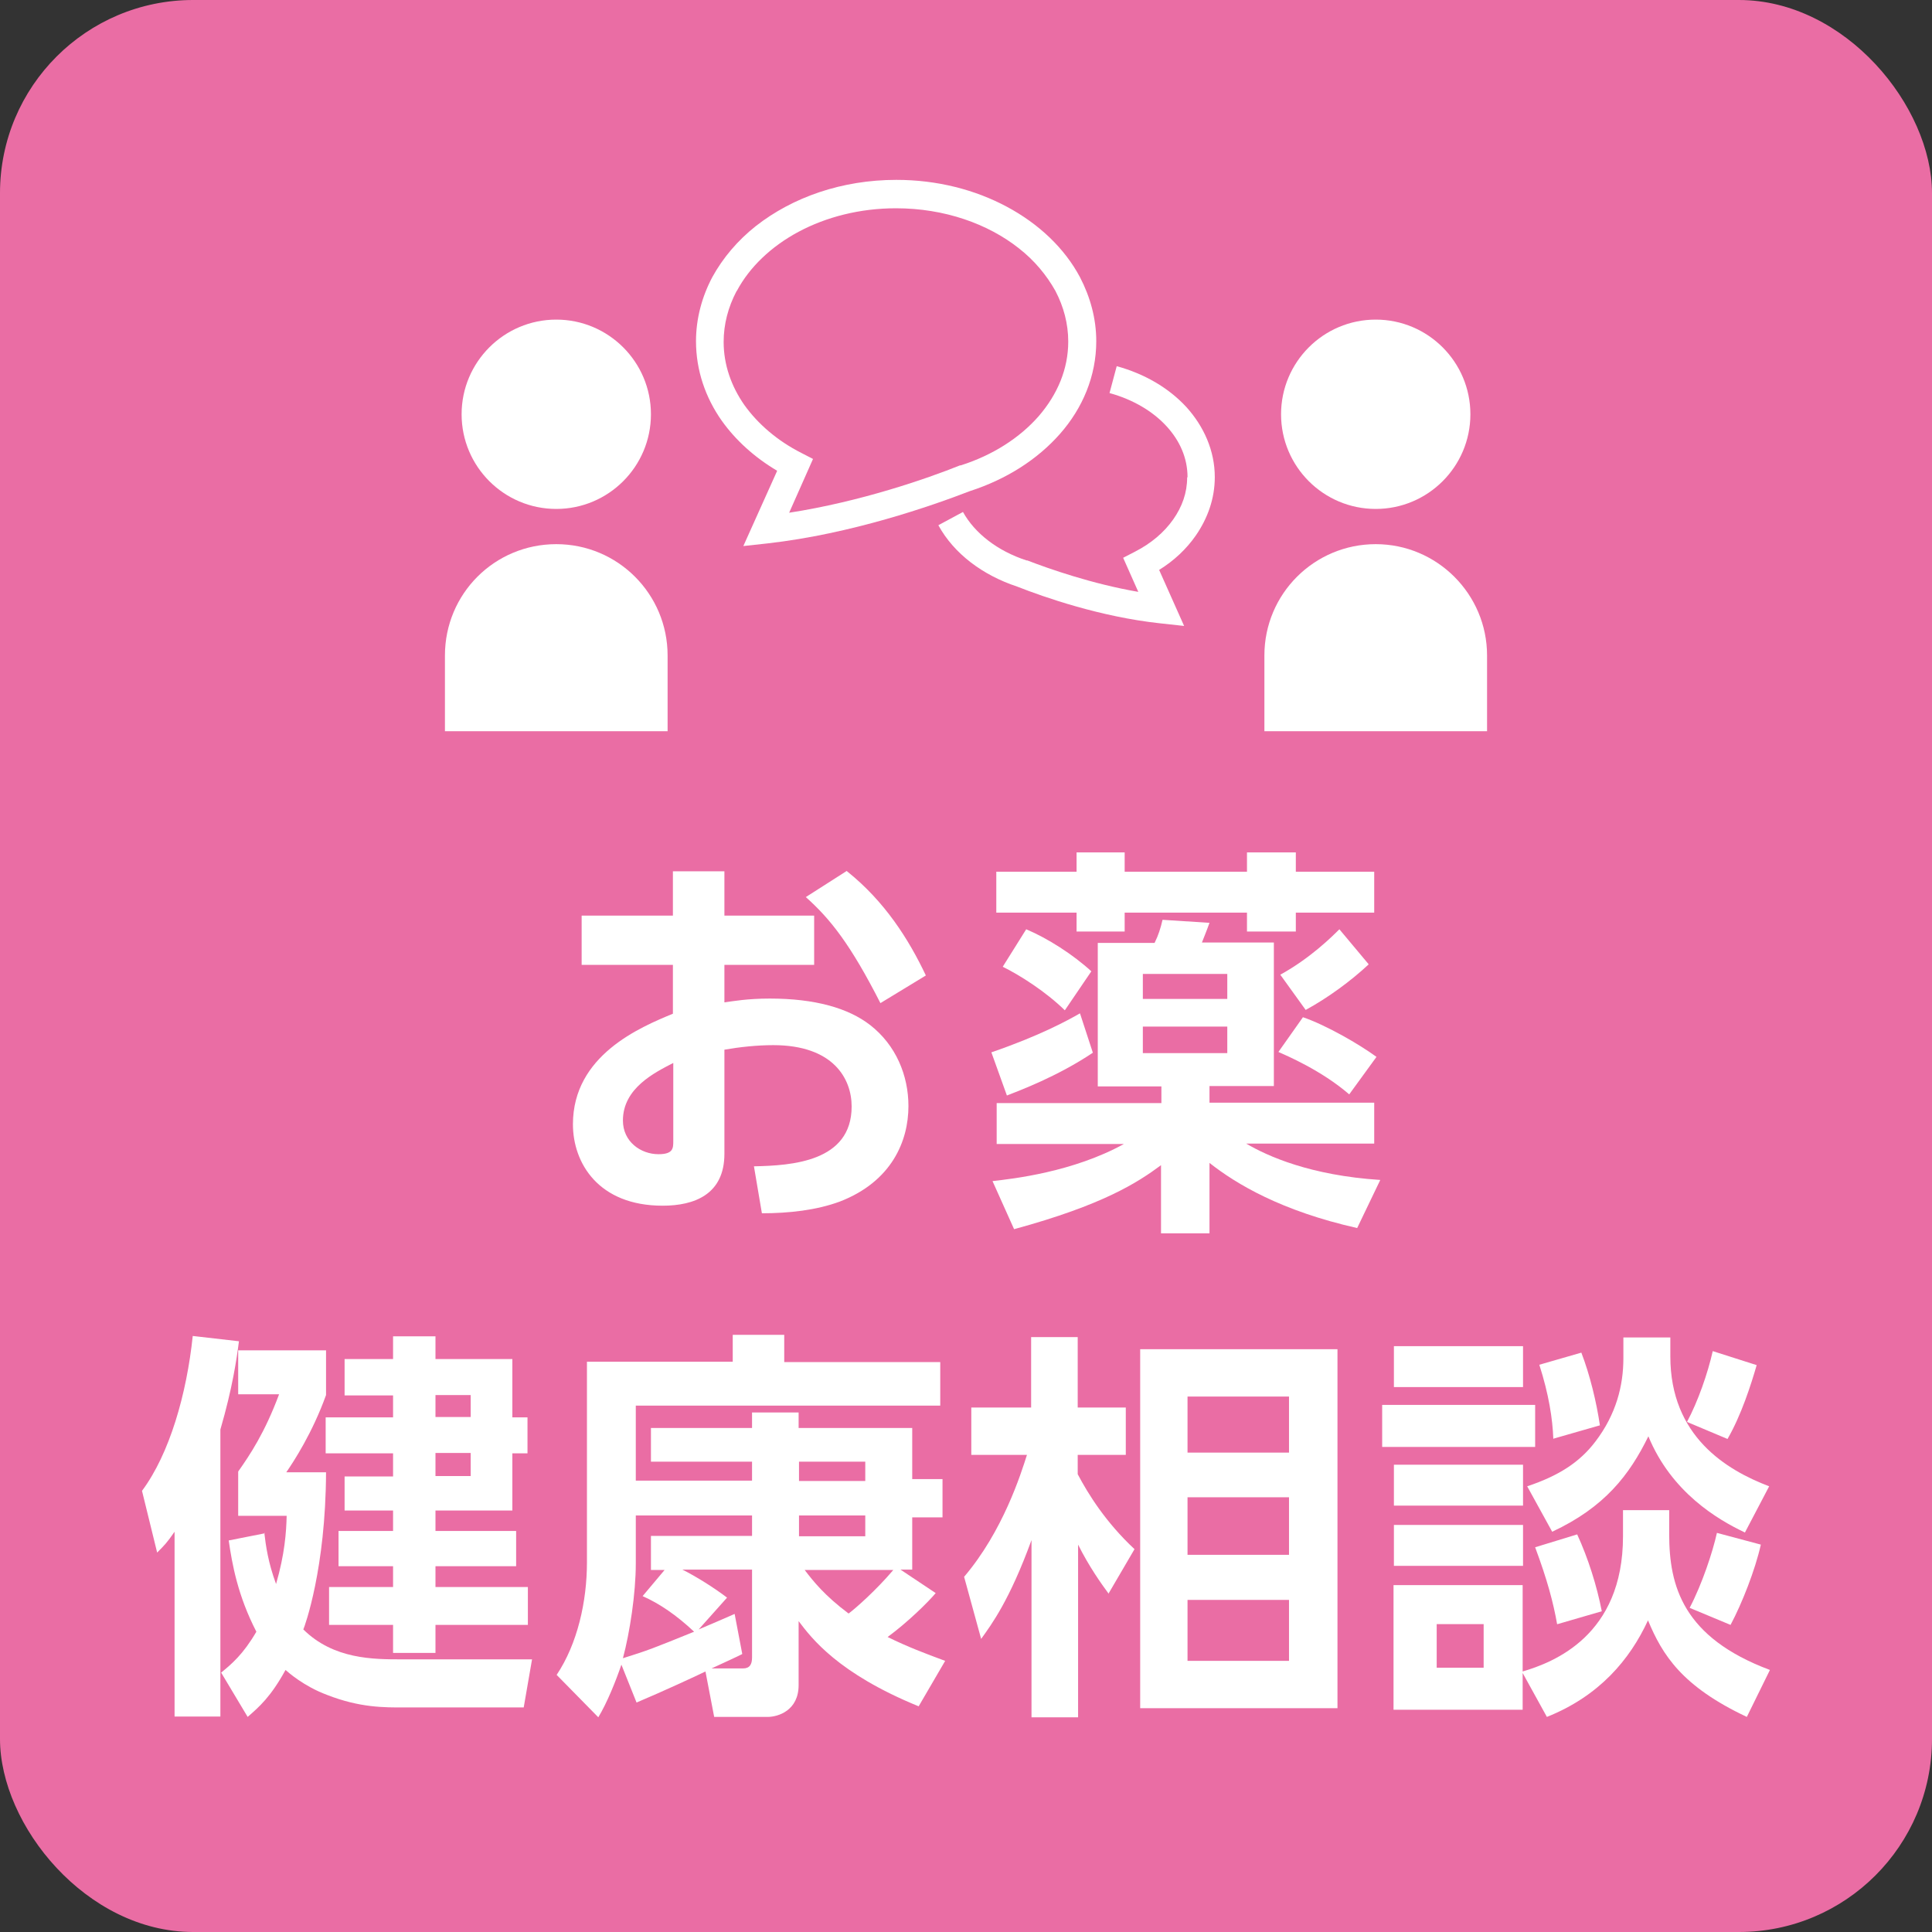 <?xml version="1.0" encoding="UTF-8"?><svg id="_イヤー_2" xmlns="http://www.w3.org/2000/svg" viewBox="0 0 51.02 51.02"><rect x="0" y="0" width="51.02" height="51.02" fill="#333333" stroke="none"/><defs><style>.cls-1{fill:#ea6da4;}.cls-2{fill:#fff;}</style></defs><g id="_イヤー_1-2"><rect class="cls-1" y="0" width="51.02" height="51.02" rx="5.1" ry="5.1"/><g><path class="cls-2" d="M21.5,24.18v1.3h-2.37v.99c.23-.03,.6-.1,1.2-.1,1.19,0,2.07,.25,2.65,.7,.68,.53,1.01,1.33,1.01,2.14,0,.92-.44,1.99-1.81,2.52-.62,.23-1.35,.31-2.06,.31l-.21-1.24c1-.02,2.58-.12,2.58-1.58,0-.74-.49-1.62-2.07-1.62-.43,0-.89,.05-1.29,.12v2.75c0,1.07-.79,1.37-1.63,1.37-1.7,0-2.37-1.13-2.37-2.15,0-1.82,1.77-2.56,2.64-2.92v-1.29h-2.41v-1.3h2.41v-1.17h1.36v1.17h2.37Zm-3.72,3.89c-.48,.25-1.33,.66-1.33,1.52,0,.56,.47,.89,.94,.89,.39,0,.39-.16,.39-.35v-2.06Zm4.59-5.06c1,.8,1.63,1.8,2.08,2.75l-1.2,.73c-.79-1.55-1.32-2.22-1.97-2.8l1.08-.69Z"/><path class="cls-2" d="M28.86,27.8c-.94,.63-1.94,1-2.27,1.13l-.41-1.14c1.28-.44,2.01-.84,2.34-1.03l.34,1.04Zm1.8,2.97c-.62,.46-1.53,1.05-3.88,1.69l-.57-1.27c.54-.06,2.13-.24,3.47-.98h-3.36v-1.08h4.35v-.44h-1.68v-3.79h1.5c.1-.2,.16-.39,.21-.61l1.24,.08c-.07,.2-.17,.44-.2,.52h1.9v3.79h-1.7v.44h4.35v1.08h-3.38c.56,.33,1.69,.84,3.54,.96l-.61,1.27c-2-.45-3.19-1.16-3.9-1.72v1.86h-1.28v-1.81Zm-2.23-8.26h1.27v.51h3.23v-.51h1.29v.51h2.07v1.08h-2.07v.5h-1.29v-.5h-3.23v.5h-1.27v-.5h-2.12v-1.08h2.12v-.51Zm-1.33,2.03c.57,.24,1.24,.67,1.72,1.11l-.7,1.03c-.5-.49-1.19-.93-1.64-1.15l.62-.99Zm3.08,1.18v.66h2.23v-.66h-2.23Zm0,1.39v.7h2.23v-.7h-2.23Zm4.22-.25c.62,.21,1.5,.72,1.95,1.05l-.72,.99c-.74-.64-1.67-1.03-1.87-1.12l.65-.92Zm1.74-1.39c-.46,.43-1.07,.88-1.66,1.2l-.67-.93c.8-.44,1.38-1.02,1.56-1.2l.77,.92Z"/><path class="cls-2" d="M4.61,40.45c-.2,.29-.27,.36-.46,.55l-.4-1.63c.73-.98,1.18-2.56,1.34-4.09l1.22,.14c-.06,.47-.17,1.23-.49,2.33v7.58h-1.21v-4.88Zm2.37,.03c.04,.34,.1,.78,.31,1.35,.23-.79,.27-1.37,.28-1.8h-1.28v-1.17c.31-.44,.7-1.02,1.08-2.04h-1.08v-1.16h2.32v1.18c-.36,1-.85,1.75-1.05,2.04h1.05c-.01,2.55-.56,4.06-.6,4.15,.8,.79,1.85,.79,2.6,.79h3.44l-.22,1.27h-3.17c-.5,0-1.15,.01-2.02-.33-.62-.23-1.03-.6-1.1-.66-.39,.71-.69,.97-1,1.24l-.7-1.17c.28-.23,.58-.48,.93-1.08-.49-.95-.64-1.78-.73-2.41l.96-.19Zm3.4-5.19h1.12v.6h2.03v1.54h.4v.95h-.4v1.51h-2.03v.54h2.13v.93h-2.13v.55h2.44v1h-2.44v.74h-1.12v-.74h-1.69v-1h1.69v-.55h-1.44v-.93h1.44v-.54h-1.28v-.9h1.28v-.61h-1.78v-.95h1.78v-.58h-1.28v-.96h1.28v-.6Zm1.12,1.55v.58h.93v-.58h-.93Zm0,1.53v.61h.93v-.61h-.93Z"/><path class="cls-2" d="M16.41,43.96c-.15,.44-.38,1.01-.61,1.39l-1.1-1.12c.55-.82,.8-1.94,.8-2.97v-5.3h3.85v-.71h1.36v.72h4.12v1.15h-8.04v1.98h3.07v-.5h-2.67v-.89h2.67v-.41h1.23v.41h3v1.35h.8v1.01h-.8v1.38h-.31l.93,.62c-.21,.25-.74,.77-1.27,1.16,.53,.26,.98,.43,1.52,.63l-.7,1.2c-2.13-.87-2.83-1.8-3.17-2.25v1.69c0,.67-.54,.84-.82,.84h-1.41l-.23-1.2c-.29,.14-1.11,.52-1.82,.82l-.4-1Zm.38-2.67c0,.79-.16,1.83-.34,2.5,.67-.21,.77-.25,1.88-.7-.47-.44-.91-.74-1.36-.94l.58-.69h-.36v-.9h2.67v-.54h-3.07v1.28Zm2.81,2.39c-.07,.04-.53,.25-.81,.38h.83c.18,0,.24-.11,.24-.29v-2.32h-1.84c.36,.18,.84,.48,1.18,.74l-.75,.84c.45-.19,.7-.3,.95-.41l.2,1.05Zm1.5-4.57h1.75v-.51h-1.75v.51Zm0,1.46h1.75v-.55h-1.75v.55Zm.15,.89c.22,.29,.53,.68,1.16,1.15,.2-.15,.73-.62,1.18-1.15h-2.34Z"/><path class="cls-2" d="M29.28,42.09c-.2-.27-.52-.72-.81-1.3v4.56h-1.23v-4.68c-.58,1.59-1.05,2.22-1.33,2.61l-.45-1.64c1.03-1.21,1.5-2.72,1.66-3.22h-1.47v-1.25h1.58v-1.86h1.23v1.86h1.27v1.25h-1.27v.51c.28,.53,.74,1.27,1.5,1.98l-.69,1.18Zm6.04,3.02h-5.21v-9.48h5.21v9.48Zm-1.28-8.23h-2.68v1.48h2.68v-1.48Zm0,2.66h-2.68v1.52h2.68v-1.52Zm0,2.71h-2.68v1.61h2.68v-1.61Z"/><path class="cls-2" d="M40.54,37.1v1.11h-4.04v-1.11h4.04Zm-.32-1.55v1.08h-3.41v-1.08h3.41Zm0,3.13v1.08h-3.41v-1.08h3.41Zm2.65,1.2h1.21v.64c0,1.36,.36,2.72,2.66,3.58l-.61,1.24c-1.72-.81-2.23-1.64-2.61-2.55-.48,1.04-1.29,2-2.67,2.55l-.64-1.16v.97h-3.41v-3.29h3.41v2.28c.81-.24,2.65-.94,2.65-3.57v-.69Zm-2.65,.39v1.08h-3.41v-1.08h3.41Zm-1.04,2.62h-1.24v1.15h1.24v-1.15Zm4.93-7.57v.5c0,2.11,1.48,3,2.61,3.43l-.64,1.22c-.72-.34-1.94-1.06-2.55-2.54-.5,1.02-1.15,1.87-2.54,2.52l-.66-1.2c.84-.28,1.39-.64,1.8-1.18,.55-.72,.74-1.48,.74-2.2v-.55h1.24Zm-2.99,7.57c-.1-.57-.26-1.17-.58-2.03l1.11-.34c.29,.63,.52,1.36,.65,2.03l-1.17,.34Zm-.1-4.89c-.02-.54-.12-1.18-.37-1.96l1.11-.32c.23,.6,.4,1.31,.49,1.92l-1.22,.35Zm3.53-.45c.29-.54,.55-1.29,.68-1.87l1.16,.37c-.15,.52-.41,1.33-.77,1.95l-1.07-.45Zm1.95,3.24c-.15,.67-.5,1.56-.8,2.12l-1.08-.45c.33-.63,.61-1.48,.72-1.98l1.16,.31Z"/></g><g><path class="cls-2" d="M14.69,13.44c1.38,0,2.5-1.12,2.5-2.5s-1.12-2.5-2.5-2.5-2.5,1.12-2.5,2.5,1.12,2.5,2.5,2.5Z"/><path class="cls-2" d="M36.33,13.44c1.38,0,2.5-1.12,2.5-2.5s-1.12-2.5-2.5-2.5-2.5,1.12-2.5,2.5c0,1.38,1.12,2.5,2.5,2.5Z"/><path class="cls-2" d="M39.27,19.31v-2c0-1.62-1.32-2.94-2.94-2.94s-2.94,1.31-2.94,2.94v2h5.87Z"/><path class="cls-2" d="M31.35,12.61c0,.4-.13,.77-.37,1.11-.24,.34-.58,.63-1.01,.85l-.31,.16,.4,.9c-1.22-.21-2.36-.61-2.93-.83h-.02c-.77-.25-1.37-.72-1.68-1.28l-.65,.35c.41,.75,1.17,1.32,2.08,1.62h0c.71,.28,2.2,.8,3.77,.97l.64,.07-.66-1.48c.39-.24,.72-.55,.97-.91,.31-.45,.5-.97,.5-1.54,0-.7-.29-1.34-.75-1.85-.47-.51-1.11-.88-1.84-1.08l-.19,.71c.62,.17,1.14,.48,1.5,.87,.36,.39,.56,.85,.56,1.35Z"/><path class="cls-2" d="M20.52,12.44l-.89,1.98,.64-.07c2.21-.25,4.33-.99,5.34-1.38,.96-.31,1.78-.83,2.38-1.51,.6-.68,.96-1.53,.96-2.45,0-.6-.16-1.17-.43-1.69-.41-.77-1.09-1.41-1.93-1.86-.84-.45-1.84-.71-2.92-.71-1.44,0-2.74,.46-3.71,1.22-.48,.38-.87,.84-1.15,1.35-.27,.51-.43,1.09-.43,1.69,0,.77,.25,1.49,.68,2.1,.37,.52,.87,.97,1.46,1.32Zm-1.06-4.76c.33-.62,.9-1.17,1.63-1.56,.73-.39,1.62-.62,2.57-.62,1.28,0,2.43,.41,3.25,1.06,.41,.32,.73,.71,.96,1.12,.22,.42,.34,.87,.34,1.34,0,.72-.28,1.39-.78,1.97-.5,.57-1.21,1.03-2.06,1.3h-.02c-.87,.35-2.63,.96-4.51,1.25l.63-1.42-.31-.16c-.63-.32-1.14-.76-1.5-1.26-.35-.5-.55-1.07-.55-1.67,0-.47,.12-.92,.34-1.34Z"/><path class="cls-2" d="M17.63,19.31v-2c0-1.62-1.31-2.94-2.94-2.94s-2.94,1.31-2.94,2.94v2h5.87Z"/></g></g></svg>